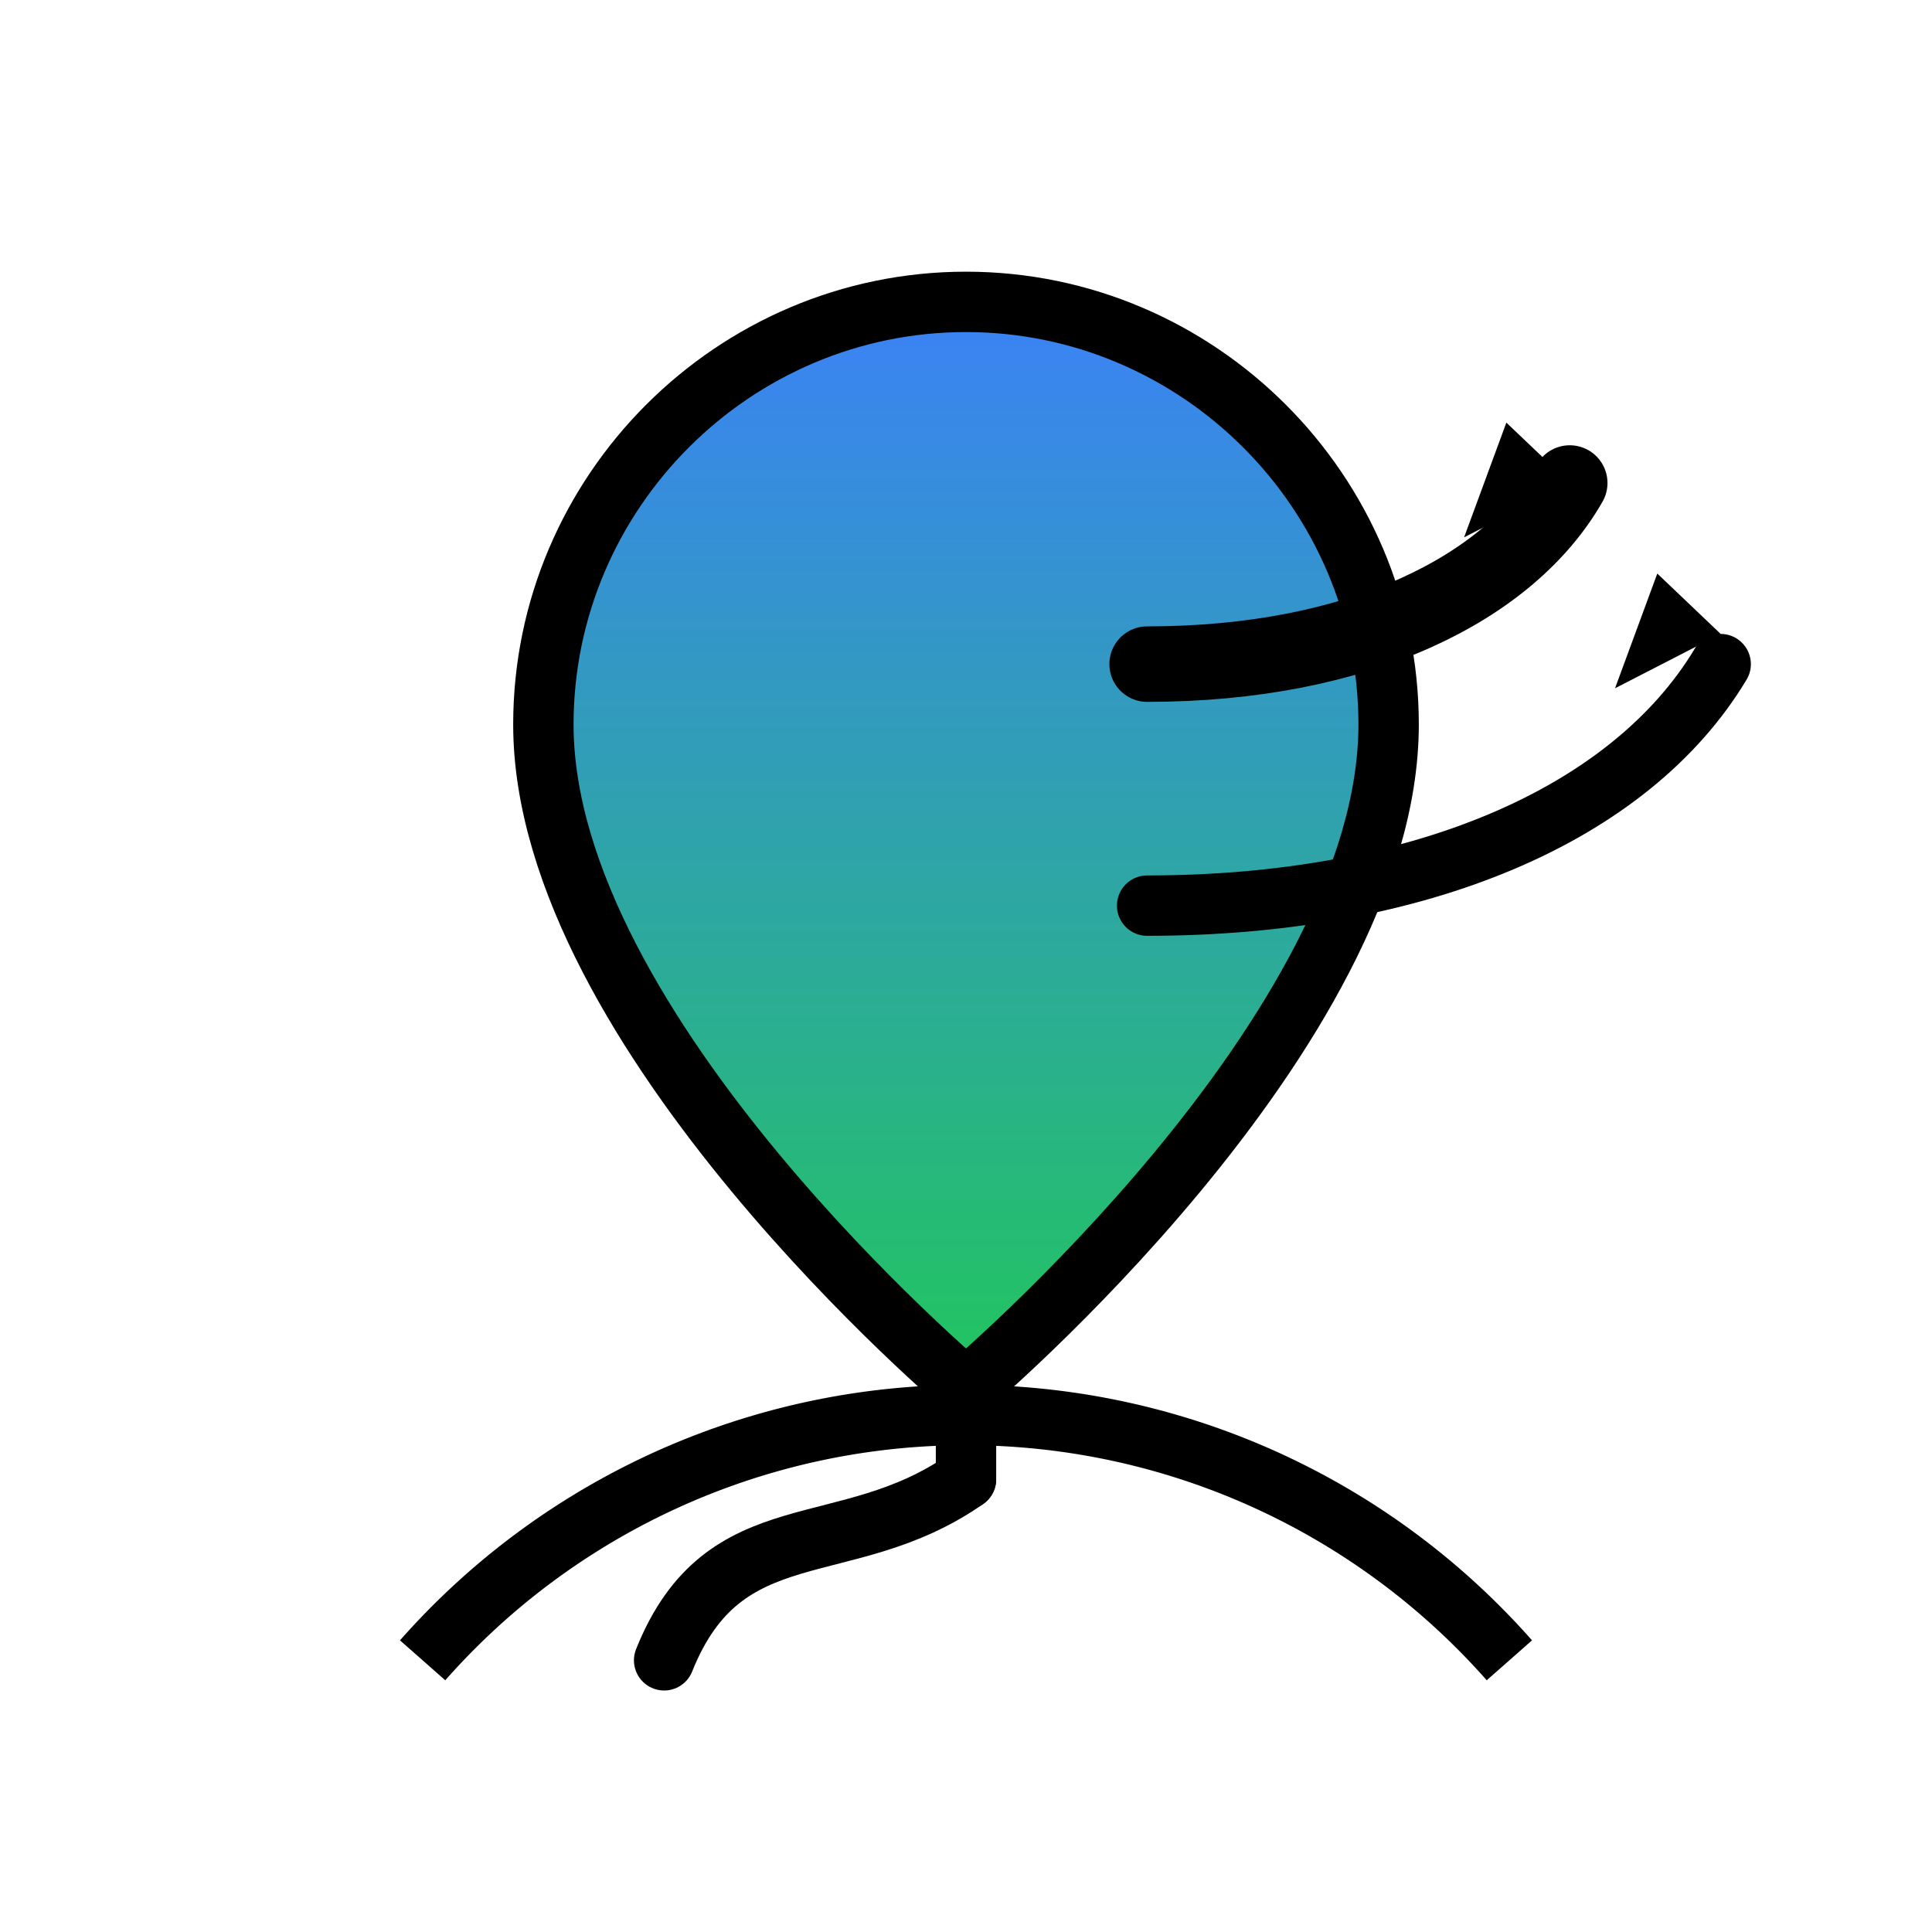 <!-- file: logo-balloon-wind.svg -->
<svg xmlns="http://www.w3.org/2000/svg" viewBox="0 0 64 64"
     role="img" aria-labelledby="title desc"
     width="64" height="64"
     style="--accent:#3b82f6; --accent-2:#22c55e; color: currentColor;">
  <title id="title">Balloon Wind Icon</title>
  <desc id="desc">A stylized balloon with wind swirls, representing balloons and wind data.</desc>
  <defs>
    <linearGradient id="g-accent" x1="0" y1="0" x2="0" y2="1">
      <stop offset="0%"  stop-color="#3b82f6"/>
      <stop offset="100%" stop-color="#22c55e"/>
    </linearGradient>
  </defs>

  <path d="M32 10c7.7 0 14 6.3 14 14c0 10.2-14 22-14 22S18 34.2 18 24c0-7.7 6.3-14 14-14z"
        fill="url(#g-accent)" stroke="currentColor" stroke-width="2" />

  <!-- 气球系带与细绳 -->
  <path d="M32 46v3" stroke="currentColor" stroke-width="2" stroke-linecap="round"/>
  <path d="M32 49c-4 2.8-8 1-10 6" fill="none" stroke="currentColor" stroke-width="2" stroke-linecap="round"/>

  <!-- 右侧风的“涡旋 + 箭头”，强调风向（来自方向） -->
  <g fill="none" stroke="currentColor" stroke-linecap="round" stroke-linejoin="round">
    <path d="M38 22c7 0 12-2.5 14-6" stroke-width="2.5"/>
    <path d="M38 30c9 0 16-3 19-8" stroke-width="2"/>
    <!-- 箭头（来自方向的标识） -->
    <path d="M52 16l-3.5 1.8l1.4-3.8" fill="currentColor" stroke="none"/>
    <path d="M57 21l-3.5 1.8l1.4-3.8" fill="currentColor" stroke="none"/>
  </g>

  <!-- 底部轻微“地平线/经线”弧线，暗示地图语义 -->
  <path d="M14 55a24 24 0 0 1 36 0" fill="none" stroke="currentColor" stroke-width="2" opacity="0.6"/>
</svg>